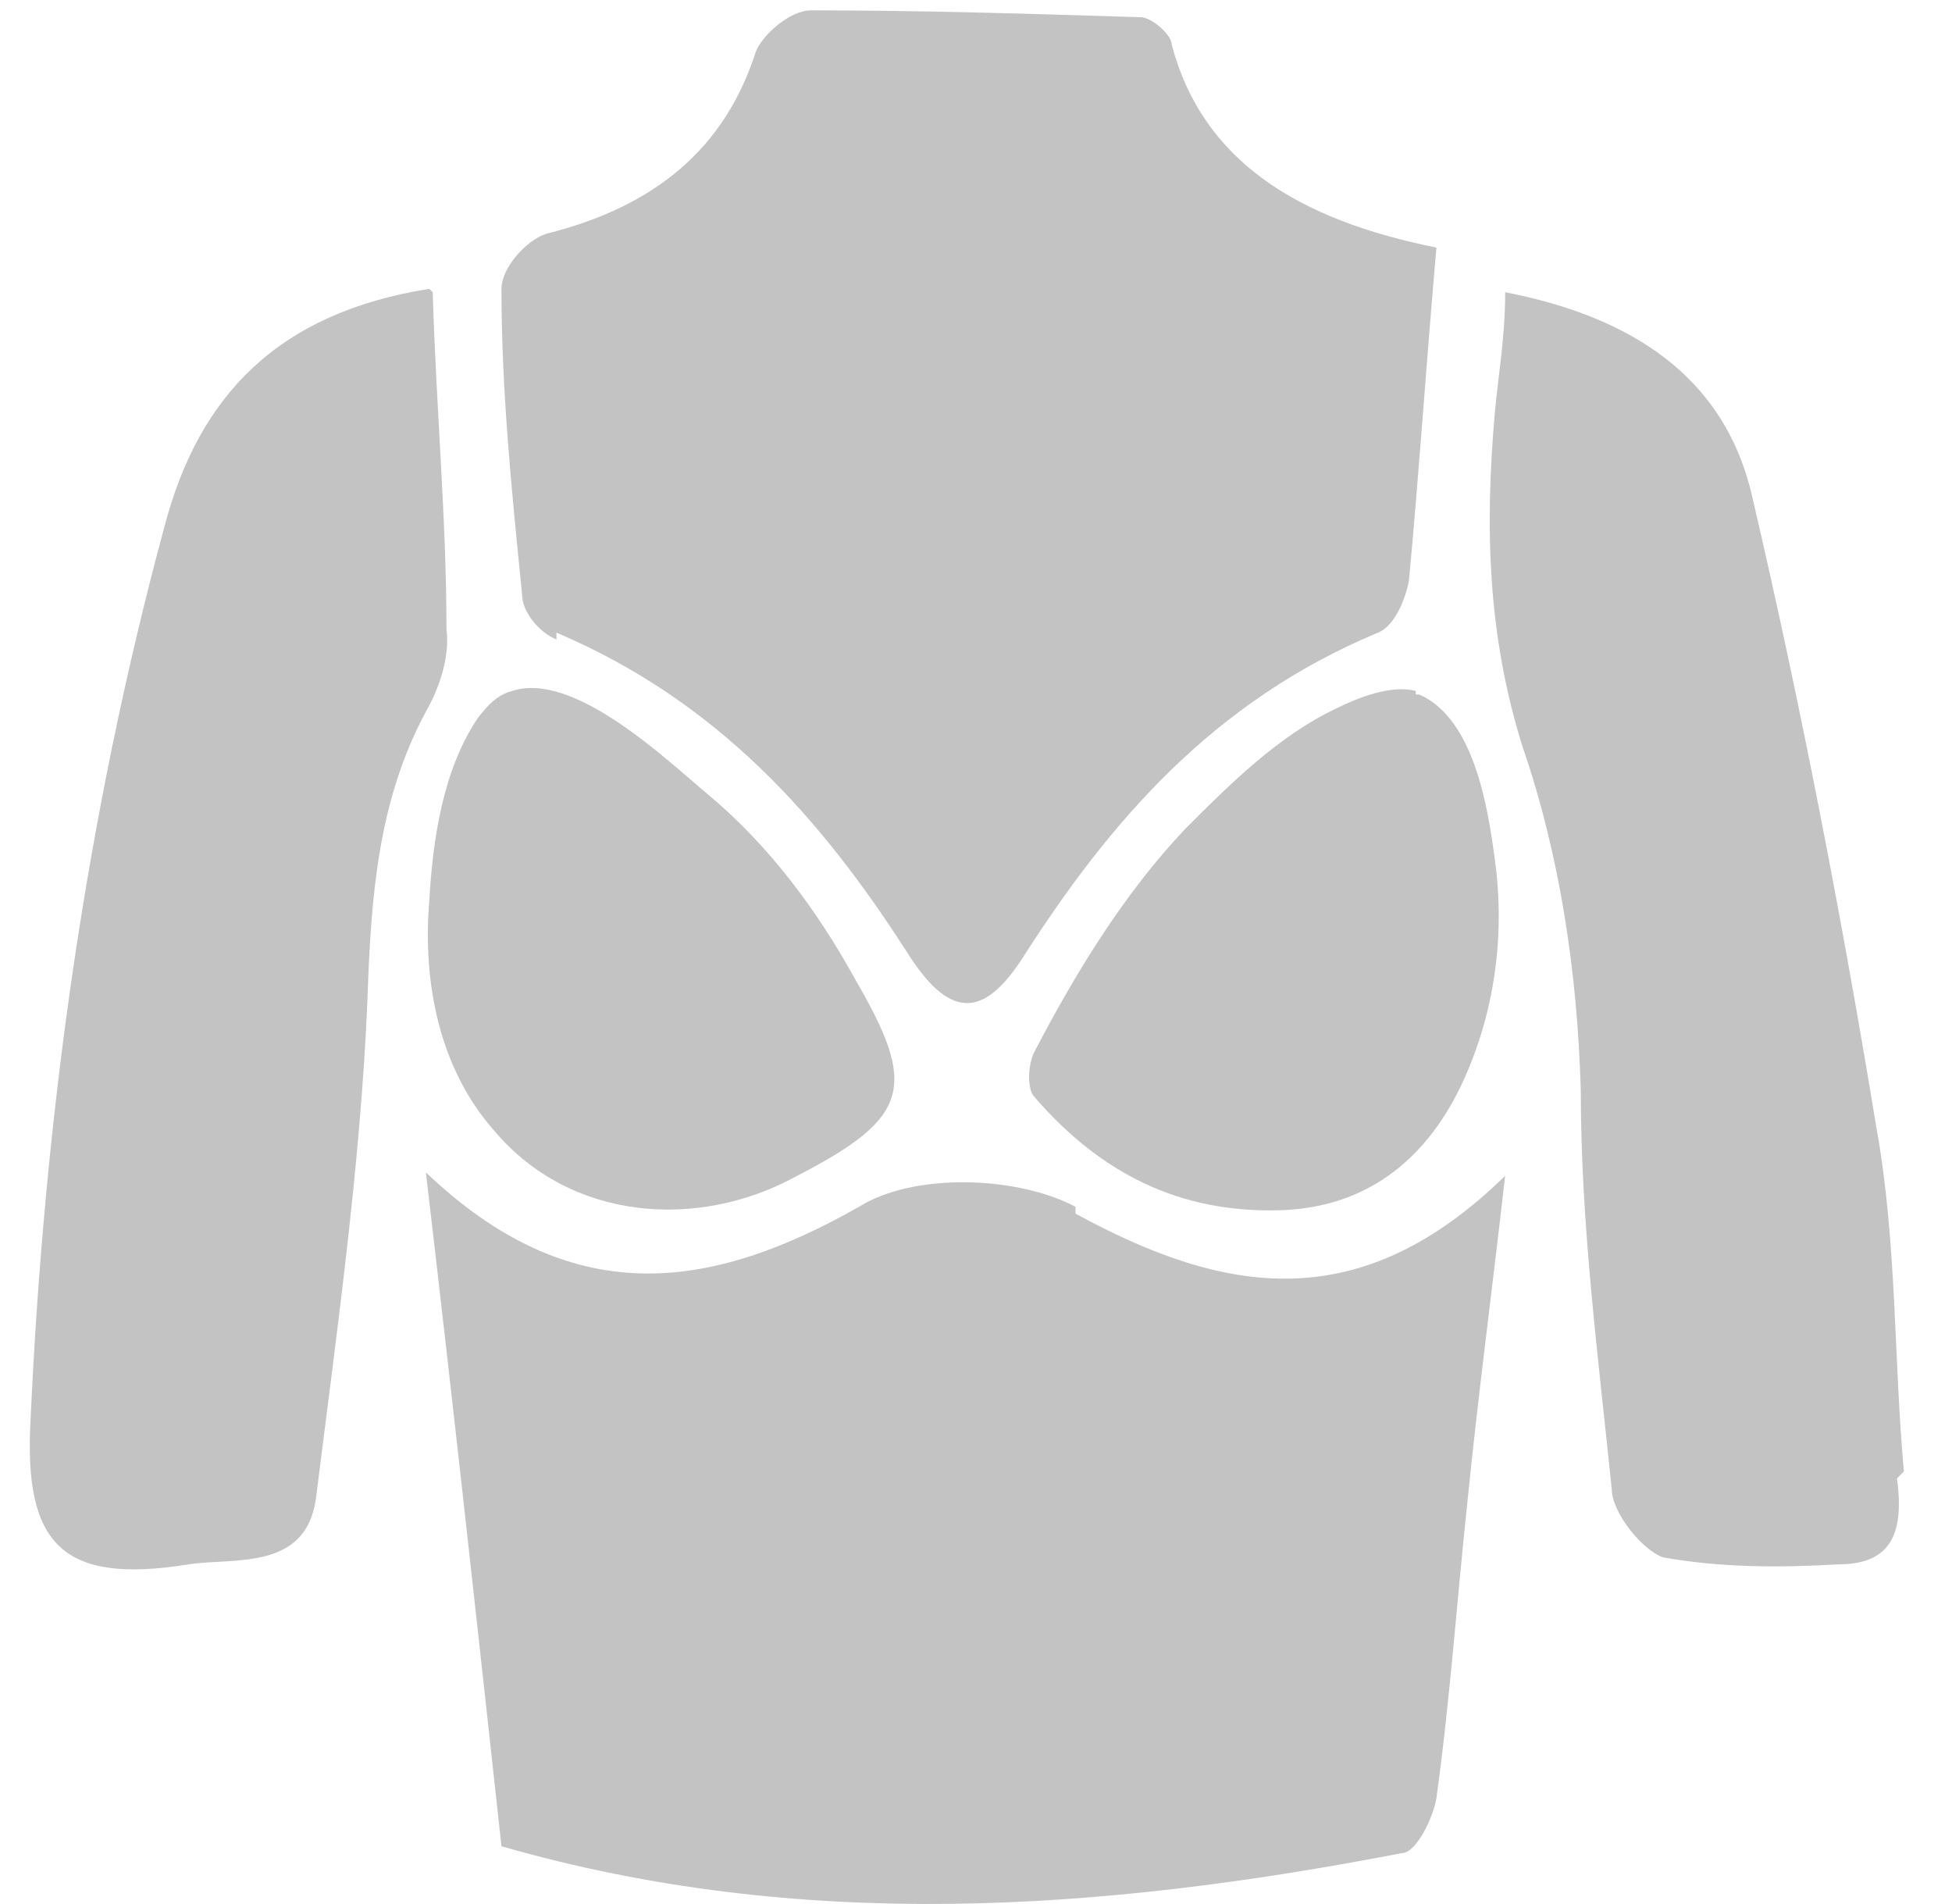 <svg width="40" height="39" viewBox="0 0 40 39" fill="none" xmlns="http://www.w3.org/2000/svg">
<path d="M22.039 24.724C20.842 24.09 18.729 24.019 17.602 24.724C14.502 26.484 11.685 26.837 8.727 24.019C9.29 28.809 9.783 33.317 10.276 37.825C16.404 39.586 22.532 39.163 28.73 37.965C29.012 37.965 29.364 37.261 29.435 36.839C29.717 34.796 29.857 32.753 30.069 30.781C30.28 28.668 30.562 26.555 30.843 24.09C27.885 26.977 25.138 26.555 22.039 24.864V24.724Z" fill="#C3C3C3"/>
<path d="M11.403 12.961C14.714 14.369 16.827 16.764 18.588 19.511C19.433 20.849 20.137 20.92 20.983 19.582C22.744 16.835 24.857 14.369 28.238 12.961C28.59 12.82 28.801 12.256 28.871 11.904C29.083 9.65 29.224 7.467 29.435 5.072C26.617 4.508 24.645 3.311 24.011 0.916C24.011 0.705 23.589 0.353 23.377 0.353C21.123 0.282 18.869 0.212 16.616 0.212C16.193 0.212 15.629 0.705 15.489 1.057C14.855 3.029 13.446 4.227 11.192 4.79C10.769 4.931 10.276 5.494 10.276 5.917C10.276 8.03 10.488 10.073 10.699 12.186C10.699 12.538 11.051 12.961 11.403 13.101V12.961Z" fill="#C3C3C3"/>
<path d="M8.797 5.917C5.698 6.41 4.078 8.101 3.373 10.777C1.753 16.764 0.908 22.892 0.626 29.09C0.486 31.626 1.26 32.471 3.867 32.049C4.782 31.908 6.261 32.19 6.473 30.711C6.895 27.33 7.388 23.878 7.529 20.497C7.6 18.384 7.741 16.412 8.727 14.581C9.008 14.088 9.22 13.454 9.149 12.89C9.149 10.636 8.938 8.382 8.867 5.987L8.797 5.917Z" fill="#C3C3C3"/>
<path d="M39.014 30.147C38.803 27.823 38.873 25.428 38.451 23.103C37.746 18.807 36.901 14.44 35.915 10.214C35.352 7.678 33.379 6.481 30.844 5.987C30.844 6.903 30.703 7.678 30.632 8.453C30.421 10.848 30.491 13.031 31.196 15.285C31.971 17.539 32.323 19.934 32.393 22.329C32.393 25.076 32.745 27.752 33.027 30.499C33.027 30.992 33.661 31.767 34.084 31.908C35.281 32.119 36.478 32.119 37.676 32.049C38.803 32.049 39.014 31.345 38.873 30.288L39.014 30.147Z" fill="#C3C3C3"/>
<path d="M10.135 23.174C11.685 25.005 14.291 25.216 16.334 24.09C18.658 22.892 18.799 22.258 17.531 20.075C16.756 18.666 15.77 17.328 14.502 16.271C13.657 15.567 11.755 13.735 10.488 14.158C10.206 14.229 9.995 14.44 9.783 14.722C9.079 15.778 8.868 17.187 8.797 18.455C8.656 20.145 9.008 21.906 10.135 23.174Z" fill="#C3C3C3"/>
<path d="M29.012 14.158C28.519 14.017 27.815 14.299 27.392 14.51C26.195 15.074 25.209 16.06 24.293 16.976C23.025 18.314 22.039 19.934 21.194 21.554C21.053 21.836 21.053 22.329 21.194 22.47C22.532 24.019 24.152 24.864 26.265 24.794C28.096 24.724 29.294 23.667 29.998 22.117C30.632 20.709 30.844 19.159 30.632 17.609C30.491 16.553 30.21 14.722 29.083 14.229C29.083 14.229 29.083 14.229 29.012 14.229V14.158Z" fill="#C3C3C3"/>
</svg>
